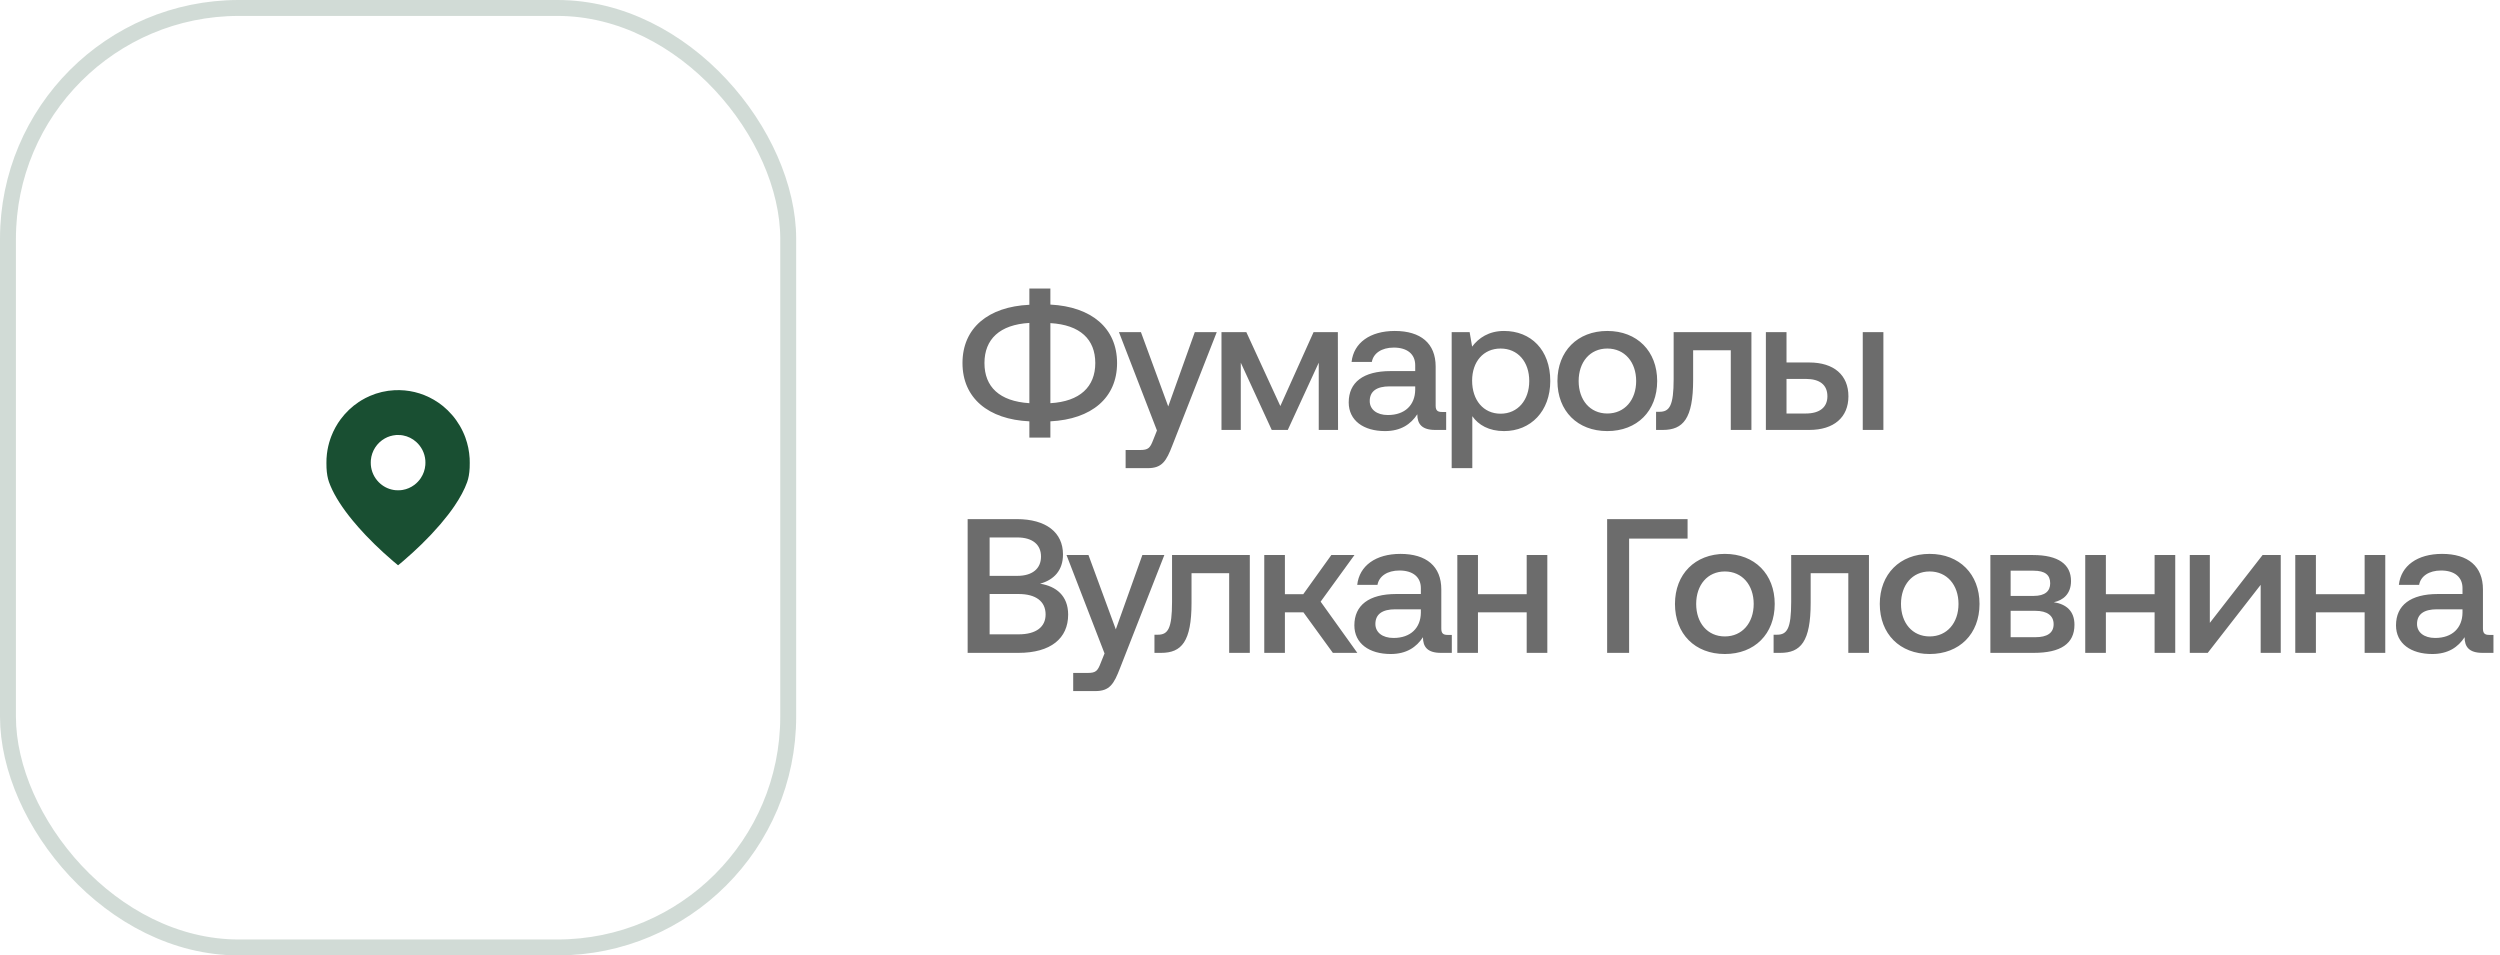 <?xml version="1.0" encoding="UTF-8"?> <svg xmlns="http://www.w3.org/2000/svg" width="157" height="60" viewBox="0 0 157 60" fill="none"><rect x="0.5" y="0.5" width="49" height="59" rx="14.5" stroke="#194F32" stroke-opacity="0.2"></rect><path fill-rule="evenodd" clip-rule="evenodd" d="M24.772 24.505C24.241 24.532 23.712 24.655 23.229 24.866C23.043 24.946 22.854 25.044 22.685 25.147C22.618 25.188 22.617 25.189 22.53 25.246C22.106 25.526 21.712 25.9 21.401 26.318C21.157 26.645 20.953 27.015 20.806 27.397C20.777 27.47 20.776 27.473 20.745 27.564C20.643 27.858 20.569 28.184 20.532 28.495C20.522 28.578 20.511 28.692 20.505 28.794C20.498 28.884 20.498 29.274 20.505 29.382C20.525 29.751 20.573 30.02 20.66 30.269C20.682 30.331 20.724 30.439 20.737 30.469C20.74 30.476 20.754 30.51 20.769 30.545C21.034 31.174 21.516 31.924 22.149 32.69C22.379 32.969 22.668 33.296 22.903 33.544C22.922 33.565 22.96 33.604 22.986 33.632C23.043 33.692 23.454 34.108 23.529 34.182C23.879 34.524 24.255 34.868 24.685 35.238C24.734 35.28 24.889 35.409 24.957 35.465L25 35.5L25.043 35.465C25.111 35.409 25.266 35.28 25.315 35.238C25.743 34.869 26.125 34.521 26.471 34.182C26.546 34.108 26.957 33.692 27.014 33.632C27.04 33.604 27.078 33.565 27.097 33.544C27.247 33.386 27.514 33.089 27.654 32.925C28.009 32.509 28.282 32.155 28.534 31.786C28.898 31.252 29.174 30.734 29.335 30.282C29.427 30.024 29.474 29.758 29.495 29.382C29.502 29.274 29.502 28.884 29.495 28.794C29.463 28.309 29.384 27.926 29.226 27.48C29.145 27.252 29.007 26.959 28.875 26.736C28.594 26.257 28.233 25.838 27.805 25.491C27.453 25.208 27.061 24.978 26.642 24.812C26.251 24.657 25.847 24.56 25.42 24.519C25.222 24.5 24.974 24.495 24.772 24.505ZM24.873 27.32C24.607 27.345 24.379 27.414 24.166 27.534C23.666 27.817 23.34 28.325 23.289 28.899C23.282 28.979 23.282 29.124 23.289 29.207C23.324 29.615 23.498 29.991 23.786 30.282C24.04 30.54 24.36 30.707 24.711 30.767C24.822 30.786 24.855 30.789 25 30.789C25.145 30.789 25.178 30.786 25.289 30.767C25.555 30.722 25.805 30.614 26.025 30.449C26.179 30.333 26.323 30.18 26.429 30.019C26.591 29.773 26.685 29.502 26.711 29.207C26.718 29.128 26.718 28.978 26.711 28.899C26.672 28.455 26.468 28.049 26.136 27.751C25.903 27.542 25.618 27.402 25.31 27.344C25.203 27.324 25.153 27.32 25.016 27.319C24.946 27.319 24.881 27.319 24.873 27.32Z" fill="#194F32"></path><path d="M70.152 22.8C70.152 24.984 68.556 26.328 65.964 26.46V27.48H64.644V26.46C62.064 26.34 60.444 24.996 60.444 22.8C60.444 20.604 62.052 19.26 64.644 19.14V18.12H65.964V19.128C68.544 19.26 70.152 20.604 70.152 22.8ZM61.824 22.8C61.824 24.288 62.76 25.2 64.644 25.32V20.28C62.784 20.388 61.824 21.3 61.824 22.8ZM65.964 20.292V25.32C67.824 25.212 68.784 24.288 68.784 22.8C68.784 21.312 67.836 20.4 65.964 20.292ZM72.657 27.036L70.269 20.856H71.65L73.365 25.524L75.034 20.856H76.413L73.629 27.96C73.246 28.956 72.981 29.4 72.082 29.4H70.689V28.26H71.602C72.106 28.26 72.225 28.14 72.418 27.636L72.657 27.036ZM77.921 27H76.709V20.856H78.269L80.405 25.5L82.493 20.856H84.017L84.029 27H82.817V22.776L80.873 27H79.865L77.921 22.776V27ZM90.555 25.872H90.819V27H90.135C89.295 27 89.007 26.628 89.007 26.016C88.599 26.64 87.975 27.072 86.979 27.072C85.635 27.072 84.699 26.412 84.699 25.272C84.699 24.012 85.611 23.304 87.327 23.304H88.875V22.932C88.875 22.248 88.383 21.828 87.531 21.828C86.763 21.828 86.247 22.188 86.151 22.728H84.879C85.011 21.528 86.043 20.784 87.591 20.784C89.223 20.784 90.159 21.564 90.159 23.016V25.476C90.159 25.788 90.291 25.872 90.555 25.872ZM88.875 24.48V24.264H87.267C86.463 24.264 86.019 24.564 86.019 25.188C86.019 25.704 86.451 26.064 87.159 26.064C88.239 26.064 88.863 25.428 88.875 24.48ZM94.453 20.784C96.133 20.784 97.357 21.96 97.357 23.928C97.357 25.824 96.133 27.072 94.453 27.072C93.505 27.072 92.845 26.688 92.461 26.136V29.4H91.165V20.856H92.293L92.449 21.768C92.857 21.228 93.493 20.784 94.453 20.784ZM94.237 25.98C95.317 25.98 96.037 25.128 96.037 23.928C96.037 22.716 95.317 21.888 94.237 21.888C93.157 21.888 92.449 22.716 92.449 23.904C92.449 25.128 93.157 25.98 94.237 25.98ZM100.939 27.072C99.067 27.072 97.807 25.812 97.807 23.928C97.807 22.056 99.067 20.784 100.939 20.784C102.811 20.784 104.071 22.056 104.071 23.928C104.071 25.812 102.811 27.072 100.939 27.072ZM100.939 25.968C102.031 25.968 102.751 25.116 102.751 23.928C102.751 22.74 102.031 21.888 100.939 21.888C99.847 21.888 99.139 22.74 99.139 23.928C99.139 25.116 99.847 25.968 100.939 25.968ZM104.421 27H104.001V25.86H104.217C104.853 25.86 105.105 25.464 105.105 23.808V20.856H109.989V27H108.693V21.996H106.329V23.856C106.329 26.292 105.705 27 104.421 27ZM113.621 27H110.897V20.856H112.193V22.764H113.621C115.169 22.764 116.081 23.556 116.081 24.888C116.081 26.208 115.169 27 113.621 27ZM118.277 27H116.981V20.856H118.277V27ZM112.193 23.796V25.968H113.405C114.281 25.968 114.761 25.572 114.761 24.888C114.761 24.168 114.281 23.796 113.405 23.796H112.193ZM60.768 41V32.6H63.852C65.7 32.6 66.756 33.44 66.756 34.82C66.756 35.816 66.192 36.416 65.316 36.656C66.312 36.812 67.08 37.4 67.08 38.6C67.08 40.088 65.988 41 63.96 41H60.768ZM63.888 33.752H62.148V36.164H63.888C64.836 36.164 65.376 35.708 65.376 34.952C65.376 34.208 64.848 33.752 63.888 33.752ZM63.972 37.304H62.148V39.836H63.972C65.076 39.836 65.664 39.368 65.664 38.588C65.664 37.76 65.04 37.304 63.972 37.304ZM69.365 41.036L66.977 34.856H68.356L70.073 39.524L71.74 34.856H73.121L70.337 41.96C69.953 42.956 69.689 43.4 68.788 43.4H67.397V42.26H68.308C68.812 42.26 68.933 42.14 69.124 41.636L69.365 41.036ZM72.92 41H72.5V39.86H72.716C73.352 39.86 73.604 39.464 73.604 37.808V34.856H78.488V41H77.192V35.996H74.828V37.856C74.828 40.292 74.204 41 72.92 41ZM80.692 41H79.396V34.856H80.692V37.316H81.844L83.608 34.856H85.06L82.936 37.784L85.24 41H83.704L81.856 38.456H80.692V41ZM90.91 39.872H91.174V41H90.49C89.65 41 89.362 40.628 89.362 40.016C88.954 40.64 88.33 41.072 87.334 41.072C85.99 41.072 85.054 40.412 85.054 39.272C85.054 38.012 85.966 37.304 87.682 37.304H89.23V36.932C89.23 36.248 88.738 35.828 87.886 35.828C87.118 35.828 86.602 36.188 86.506 36.728H85.234C85.366 35.528 86.398 34.784 87.946 34.784C89.578 34.784 90.514 35.564 90.514 37.016V39.476C90.514 39.788 90.646 39.872 90.91 39.872ZM89.23 38.48V38.264H87.622C86.818 38.264 86.374 38.564 86.374 39.188C86.374 39.704 86.806 40.064 87.514 40.064C88.594 40.064 89.218 39.428 89.23 38.48ZM95.876 37.316V34.856H97.172V41H95.876V38.456H92.816V41H91.52V34.856H92.816V37.316H95.876ZM102.308 41H100.928V32.6H105.98V33.824H102.308V41ZM108.32 41.072C106.448 41.072 105.188 39.812 105.188 37.928C105.188 36.056 106.448 34.784 108.32 34.784C110.192 34.784 111.452 36.056 111.452 37.928C111.452 39.812 110.192 41.072 108.32 41.072ZM108.32 39.968C109.412 39.968 110.132 39.116 110.132 37.928C110.132 36.74 109.412 35.888 108.32 35.888C107.228 35.888 106.52 36.74 106.52 37.928C106.52 39.116 107.228 39.968 108.32 39.968ZM111.802 41H111.382V39.86H111.598C112.234 39.86 112.486 39.464 112.486 37.808V34.856H117.37V41H116.074V35.996H113.71V37.856C113.71 40.292 113.086 41 111.802 41ZM121.182 41.072C119.31 41.072 118.05 39.812 118.05 37.928C118.05 36.056 119.31 34.784 121.182 34.784C123.054 34.784 124.314 36.056 124.314 37.928C124.314 39.812 123.054 41.072 121.182 41.072ZM121.182 39.968C122.274 39.968 122.994 39.116 122.994 37.928C122.994 36.74 122.274 35.888 121.182 35.888C120.09 35.888 119.382 36.74 119.382 37.928C119.382 39.116 120.09 39.968 121.182 39.968ZM127.72 41H124.996V34.856H127.672C129.268 34.856 130.06 35.444 130.06 36.488C130.06 37.304 129.556 37.7 128.98 37.82C129.76 37.94 130.276 38.372 130.276 39.236C130.276 40.424 129.412 41 127.72 41ZM126.268 35.84V37.424H127.708C128.428 37.424 128.752 37.124 128.752 36.632C128.752 36.104 128.428 35.84 127.708 35.84H126.268ZM126.268 38.36V40.016H127.828C128.56 40.016 128.968 39.752 128.968 39.2C128.968 38.66 128.56 38.36 127.828 38.36H126.268ZM135.309 37.316V34.856H136.605V41H135.309V38.456H132.249V41H130.953V34.856H132.249V37.316H135.309ZM138.646 41H137.518V34.856H138.778V39.116L142.09 34.856H143.231V41H141.97V36.728L138.646 41ZM148.499 37.316V34.856H149.795V41H148.499V38.456H145.439V41H144.143V34.856H145.439V37.316H148.499ZM156.325 39.872H156.589V41H155.905C155.065 41 154.777 40.628 154.777 40.016C154.369 40.64 153.745 41.072 152.749 41.072C151.405 41.072 150.469 40.412 150.469 39.272C150.469 38.012 151.381 37.304 153.097 37.304H154.645V36.932C154.645 36.248 154.153 35.828 153.301 35.828C152.533 35.828 152.017 36.188 151.921 36.728H150.649C150.781 35.528 151.813 34.784 153.361 34.784C154.993 34.784 155.929 35.564 155.929 37.016V39.476C155.929 39.788 156.061 39.872 156.325 39.872ZM154.645 38.48V38.264H153.037C152.233 38.264 151.789 38.564 151.789 39.188C151.789 39.704 152.221 40.064 152.929 40.064C154.009 40.064 154.633 39.428 154.645 38.48Z" fill="#6C6C6C"></path></svg> 